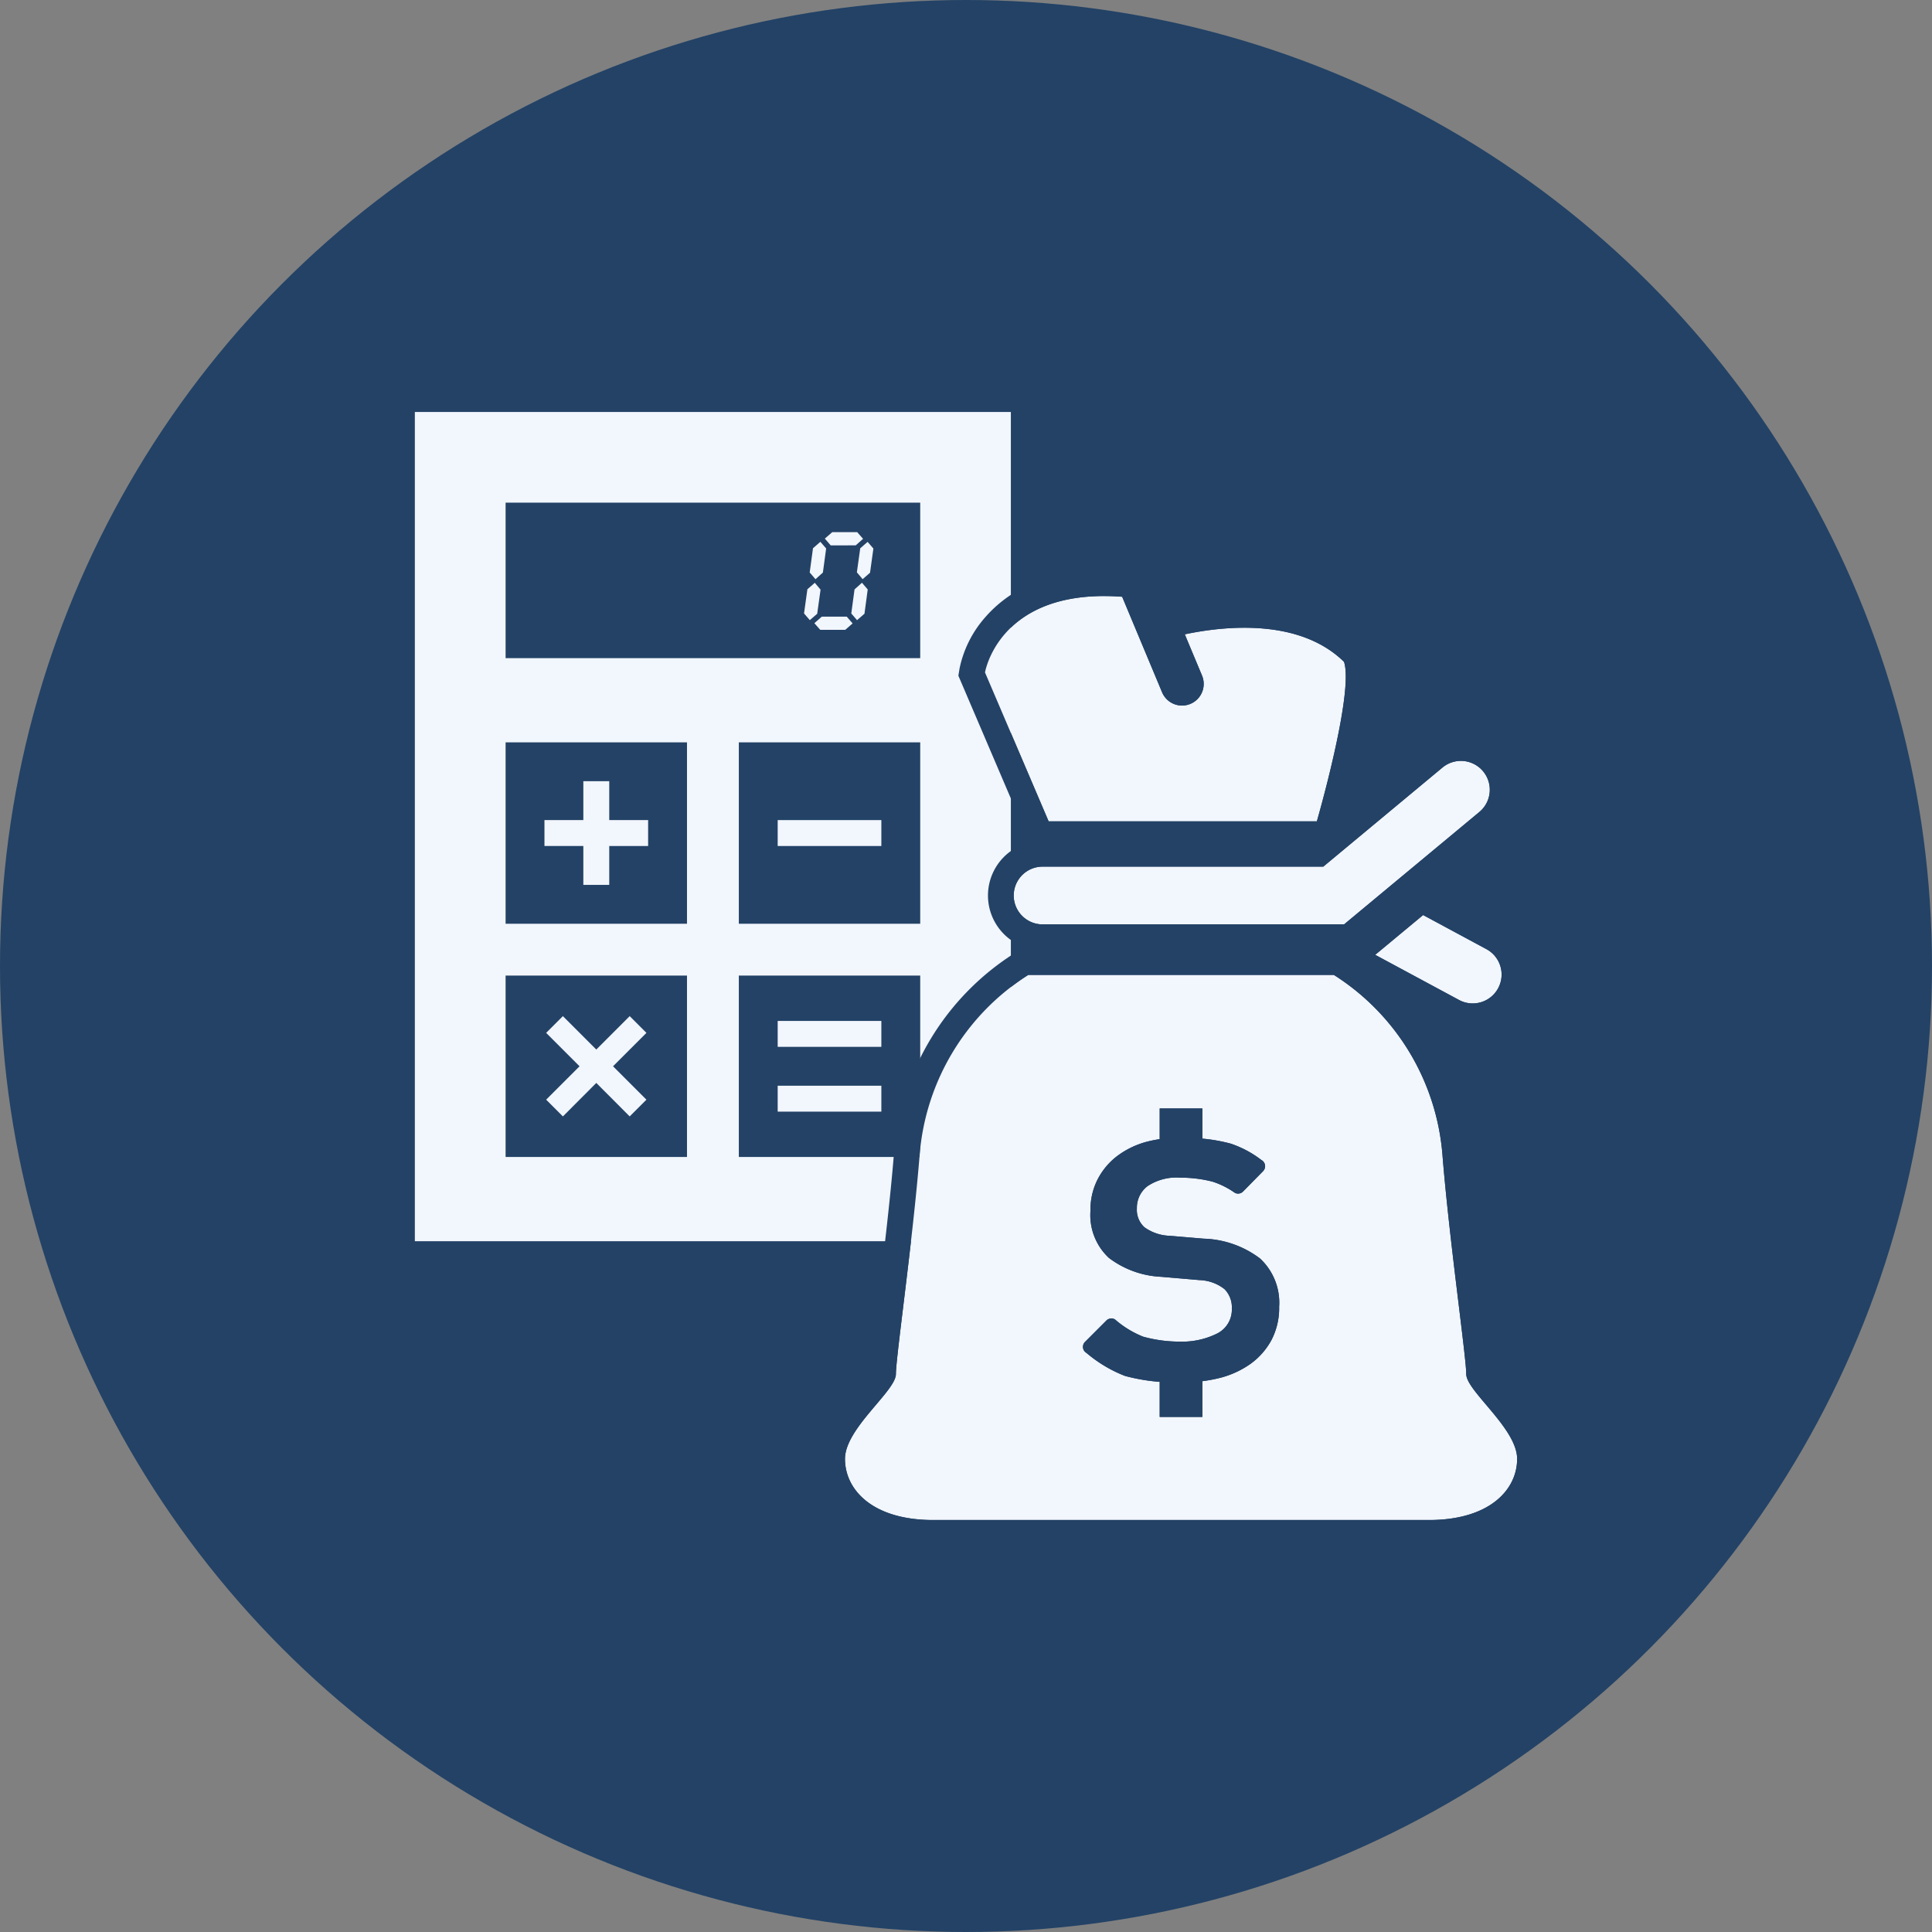 <svg xmlns="http://www.w3.org/2000/svg" width="150" height="150" viewBox="0 0 150 150">
  <rect x="0" y="0" width="150" height="150" fill="#808080" stroke="none"/>
  <g id="グループ_54168" data-name="グループ 54168" transform="translate(-793 -2689)">
    <circle id="楕円形_620" data-name="楕円形 620" cx="75" cy="75" r="75" transform="translate(793 2689)" fill="#234266"/>
    <g id="シンプルな電卓アイコン" transform="translate(825.209 2720.986)">
      <path id="パス_126420" data-name="パス 126420" d="M72,0V64.382h46.274V0ZM93.129,57.841H79.046V43.757H93.129Zm0-18.107H79.046V25.65H93.129Zm18.107,18.107H97.153V43.757h14.083Zm0-18.107H97.153V25.65h14.083Zm0-20.622H79.046V7.04h32.19Z" transform="translate(-72 0)" fill="#f2f6fd"/>
      <rect id="長方形_26651" data-name="長方形 26651" width="8.048" height="2.012" transform="translate(28.171 31.686)" fill="#f2f6fd"/>
      <path id="パス_126421" data-name="パス 126421" d="M155.049,236.032h2.012v-3.018h3.018V231h-3.018v-3.018h-2.012V231h-3.018v2.012h3.018Z" transform="translate(-141.968 -199.316)" fill="#f2f6fd"/>
      <path id="パス_126422" data-name="パス 126422" d="M154.391,380.816l2.593-2.6,2.593,2.6,1.3-1.3-2.593-2.594,2.593-2.593-1.3-1.3-2.593,2.594-2.593-2.594-1.3,1.3,2.593,2.593-2.593,2.594Z" transform="translate(-142.897 -326.123)" fill="#f2f6fd"/>
      <rect id="長方形_26652" data-name="長方形 26652" width="8.048" height="2.012" transform="translate(28.171 47.279)" fill="#f2f6fd"/>
      <rect id="長方形_26653" data-name="長方形 26653" width="8.048" height="2.012" transform="translate(28.171 52.309)" fill="#f2f6fd"/>
      <path id="パス_126423" data-name="パス 126423" d="M313.319,107.874,313.58,106l-.446-.531-.576.5-.261,1.878.448.519Z" transform="translate(-282.081 -92.206)" fill="#f2f6fd"/>
      <path id="パス_126424" data-name="パス 126424" d="M316.821,82.543l.253-1.869-.448-.519-.574.5-.255,1.882.45.523Z" transform="translate(-285.141 -70.076)" fill="#f2f6fd"/>
      <path id="パス_126425" data-name="パス 126425" d="M319.246,126.375l-.574.507.458.517h1.937l.574-.5-.456-.527Z" transform="translate(-287.654 -110.483)" fill="#f2f6fd"/>
      <path id="パス_126426" data-name="パス 126426" d="M327.538,75.2l.572-.507-.456-.517h-1.939l-.574.5.456.527Z" transform="translate(-293.31 -64.845)" fill="#f2f6fd"/>
      <path id="パス_126427" data-name="パス 126427" d="M341.722,105.982l-.253,1.868.448.519.576-.5.253-1.882-.448-.523Z" transform="translate(-307.585 -92.206)" fill="#f2f6fd"/>
      <path id="パス_126428" data-name="パス 126428" d="M344.922,82.526l.448.531.574-.5.261-1.878-.448-.519-.574.5Z" transform="translate(-310.604 -70.076)" fill="#f2f6fd"/>
    </g>
    <g id="麻袋型のドル袋の無料アイコン" transform="translate(858.604 2735.275)">
      <path id="パス_126443" data-name="パス 126443" d="M118,240.922c0-1.318-1.318-10.432-1.846-17.022a18.264,18.264,0,0,0-8.435-13.968H84A18.27,18.27,0,0,0,75.563,223.9c-.525,6.59-1.843,15.7-1.843,17.022s-3.954,4.217-3.954,6.59,2.108,4.744,6.852,4.744H115.1c4.742,0,6.852-2.373,6.852-4.744S118,242.24,118,240.922Zm-15.113-2.662a5.513,5.513,0,0,1-1.616,1.854,7.173,7.173,0,0,1-2.459,1.121,11.631,11.631,0,0,1-1.3.239v2.776H94.2v-2.724a14.589,14.589,0,0,1-2.695-.46,10.471,10.471,0,0,1-2.995-1.789.534.534,0,0,1-.263-.4.542.542,0,0,1,.155-.451l1.66-1.662a.546.546,0,0,1,.672-.077,7.526,7.526,0,0,0,2.185,1.335,10.647,10.647,0,0,0,2.807.383,6.122,6.122,0,0,0,2.918-.622,2.071,2.071,0,0,0,1.156-1.948,2,2,0,0,0-.569-1.506,3.3,3.3,0,0,0-1.927-.7l-2.975-.256a7.278,7.278,0,0,1-4.072-1.467,4.536,4.536,0,0,1-1.432-3.669,5.161,5.161,0,0,1,.552-2.424,5.349,5.349,0,0,1,1.5-1.8,6.646,6.646,0,0,1,2.222-1.1,9.271,9.271,0,0,1,1.1-.228V220.3h3.312v2.345a12.99,12.99,0,0,1,2.2.388,8.148,8.148,0,0,1,2.384,1.272.543.543,0,0,1,.282.4.55.55,0,0,1-.151.466l-1.557,1.581a.538.538,0,0,1-.635.1,6.439,6.439,0,0,0-1.719-.863,9.91,9.91,0,0,0-2.513-.313,4.046,4.046,0,0,0-2.55.659,2.107,2.107,0,0,0-.825,1.725,1.826,1.826,0,0,0,.587,1.467,3.557,3.557,0,0,0,1.981.663l2.605.221a7.619,7.619,0,0,1,4.387,1.539,4.681,4.681,0,0,1,1.486,3.744A5.391,5.391,0,0,1,102.887,238.259Z" transform="translate(-69.766 -180.517)" fill="#f2f6fd"/>
      <path id="パス_126443_-_アウトライン" data-name="パス 126443 - アウトライン" d="M115.1,252.256c4.742,0,6.852-2.373,6.852-4.744S118,242.24,118,240.922s-1.318-10.432-1.846-17.022a18.264,18.264,0,0,0-8.435-13.968H84A18.27,18.27,0,0,0,75.563,223.9c-.525,6.59-1.843,15.7-1.843,17.022s-3.954,4.217-3.954,6.59,2.108,4.744,6.852,4.744H115.1M90.45,236.606a.541.541,0,0,1,.287.082,7.526,7.526,0,0,0,2.185,1.335,10.647,10.647,0,0,0,2.807.383,6.122,6.122,0,0,0,2.918-.622,2.071,2.071,0,0,0,1.156-1.948,2,2,0,0,0-.569-1.506,3.3,3.3,0,0,0-1.927-.7l-2.975-.256a7.278,7.278,0,0,1-4.072-1.467,4.536,4.536,0,0,1-1.432-3.669,5.161,5.161,0,0,1,.552-2.424,5.349,5.349,0,0,1,1.5-1.8,6.646,6.646,0,0,1,2.222-1.1,9.271,9.271,0,0,1,1.1-.228V220.3h3.312v2.345a12.99,12.99,0,0,1,2.2.388,8.148,8.148,0,0,1,2.384,1.272.543.543,0,0,1,.282.4.55.55,0,0,1-.151.466l-1.556,1.581a.538.538,0,0,1-.635.1,6.439,6.439,0,0,0-1.719-.863,9.91,9.91,0,0,0-2.513-.313,4.046,4.046,0,0,0-2.55.659,2.107,2.107,0,0,0-.825,1.725,1.826,1.826,0,0,0,.587,1.467,3.557,3.557,0,0,0,1.981.663l2.605.221a7.619,7.619,0,0,1,4.387,1.539,4.681,4.681,0,0,1,1.486,3.744,5.391,5.391,0,0,1-.587,2.57,5.513,5.513,0,0,1-1.616,1.854,7.173,7.173,0,0,1-2.459,1.121,11.63,11.63,0,0,1-1.3.239v2.776H94.2v-2.724a14.589,14.589,0,0,1-2.695-.46,10.471,10.471,0,0,1-2.995-1.789.534.534,0,0,1-.263-.4.542.542,0,0,1,.155-.451l1.66-1.662a.548.548,0,0,1,.386-.158m24.651,17.65H76.618a10.26,10.26,0,0,1-6.449-1.917,6.091,6.091,0,0,1-2.4-4.827c0-2.093,1.6-3.979,2.881-5.494a15.442,15.442,0,0,0,1.081-1.366c.039-.784.228-2.358.576-5.223.41-3.372.971-7.99,1.266-11.687a20.27,20.27,0,0,1,9.361-15.5l.489-.309H108.3l.489.309a20.264,20.264,0,0,1,9.361,15.5c.3,3.692.857,8.3,1.266,11.672.35,2.875.539,4.453.578,5.239a15.437,15.437,0,0,0,1.081,1.366c1.283,1.515,2.881,3.4,2.881,5.493a6.091,6.091,0,0,1-2.4,4.827A10.26,10.26,0,0,1,115.1,254.256Z" transform="translate(-69.766 -180.517)" fill="#234266"/>
      <path id="パス_126444" data-name="パス 126444" d="M175.234,5.114c-3.474-3.4-9.258-2.789-12.363-2.135l1.338,3.2a1.68,1.68,0,1,1-3.1,1.3l-3.1-7.417C148.439-.648,147.36,5.94,147.36,5.94L152.3,17.5h20.824S176.024,7.487,175.234,5.114Z" transform="translate(-136.488 -0.005)" fill="#f2f6fd"/>
      <path id="パス_126444_-_アウトライン" data-name="パス 126444 - アウトライン" d="M156.609.006c-8.278,0-9.249,5.934-9.249,5.934L152.3,17.5h20.824s2.9-10.014,2.108-12.387c-3.474-3.4-9.258-2.789-12.363-2.135l1.338,3.2a1.68,1.68,0,1,1-3.1,1.3l-3.1-7.417q-.73-.054-1.4-.053m0-2c.5,0,1.019.02,1.544.059l1.224.09,1.352,3.232,1.729-.365a24.58,24.58,0,0,1,5.048-.555,16.1,16.1,0,0,1,4.664.638,10.738,10.738,0,0,1,4.463,2.58l.345.338.153.458c.311.933.512,2.7-.694,8.108-.516,2.316-1.1,4.446-1.312,5.189V19.5H150.981L145.292,6.191l.094-.574a8.663,8.663,0,0,1,1.979-3.949,9.806,9.806,0,0,1,3.5-2.563A14.136,14.136,0,0,1,156.609-1.994Z" transform="translate(-136.488 -0.005)" fill="#234266"/>
      <path id="パス_126445" data-name="パス 126445" d="M372.237,179.443l-4.954-2.667-3.72,3.089,6.548,3.525a2.242,2.242,0,0,0,2.126-3.947Z" transform="translate(-322.398 -152.007)" fill="#f2f6fd"/>
      <path id="パス_126445_-_アウトライン" data-name="パス 126445 - アウトライン" d="M367.283,176.776l-3.72,3.089,6.548,3.525a2.242,2.242,0,0,0,2.126-3.947l-4.954-2.667m-.24-2.4,6.142,3.306a4.242,4.242,0,1,1-4.022,7.47L360,180.221Z" transform="translate(-322.398 -152.007)" fill="#234266"/>
      <path id="パス_126446" data-name="パス 126446" d="M188.915,103.93H165.508a2.242,2.242,0,0,1,0-4.484H187.3l9.278-7.711a2.242,2.242,0,0,1,2.866,3.448Z" transform="translate(-150.165 -78.436)" fill="#f2f6fd"/>
      <path id="パス_126446_-_アウトライン" data-name="パス 126446 - アウトライン" d="M188.915,103.93l10.524-8.746a2.242,2.242,0,0,0-2.866-3.448L187.3,99.446H165.508a2.242,2.242,0,0,0,0,4.484h23.408m.723,2h-24.13a4.242,4.242,0,0,1,0-8.484h21.065L195.3,90.2a4.242,4.242,0,1,1,5.421,6.525Z" transform="translate(-150.165 -78.436)" fill="#234266"/>
    </g>
  </g>
</svg>
